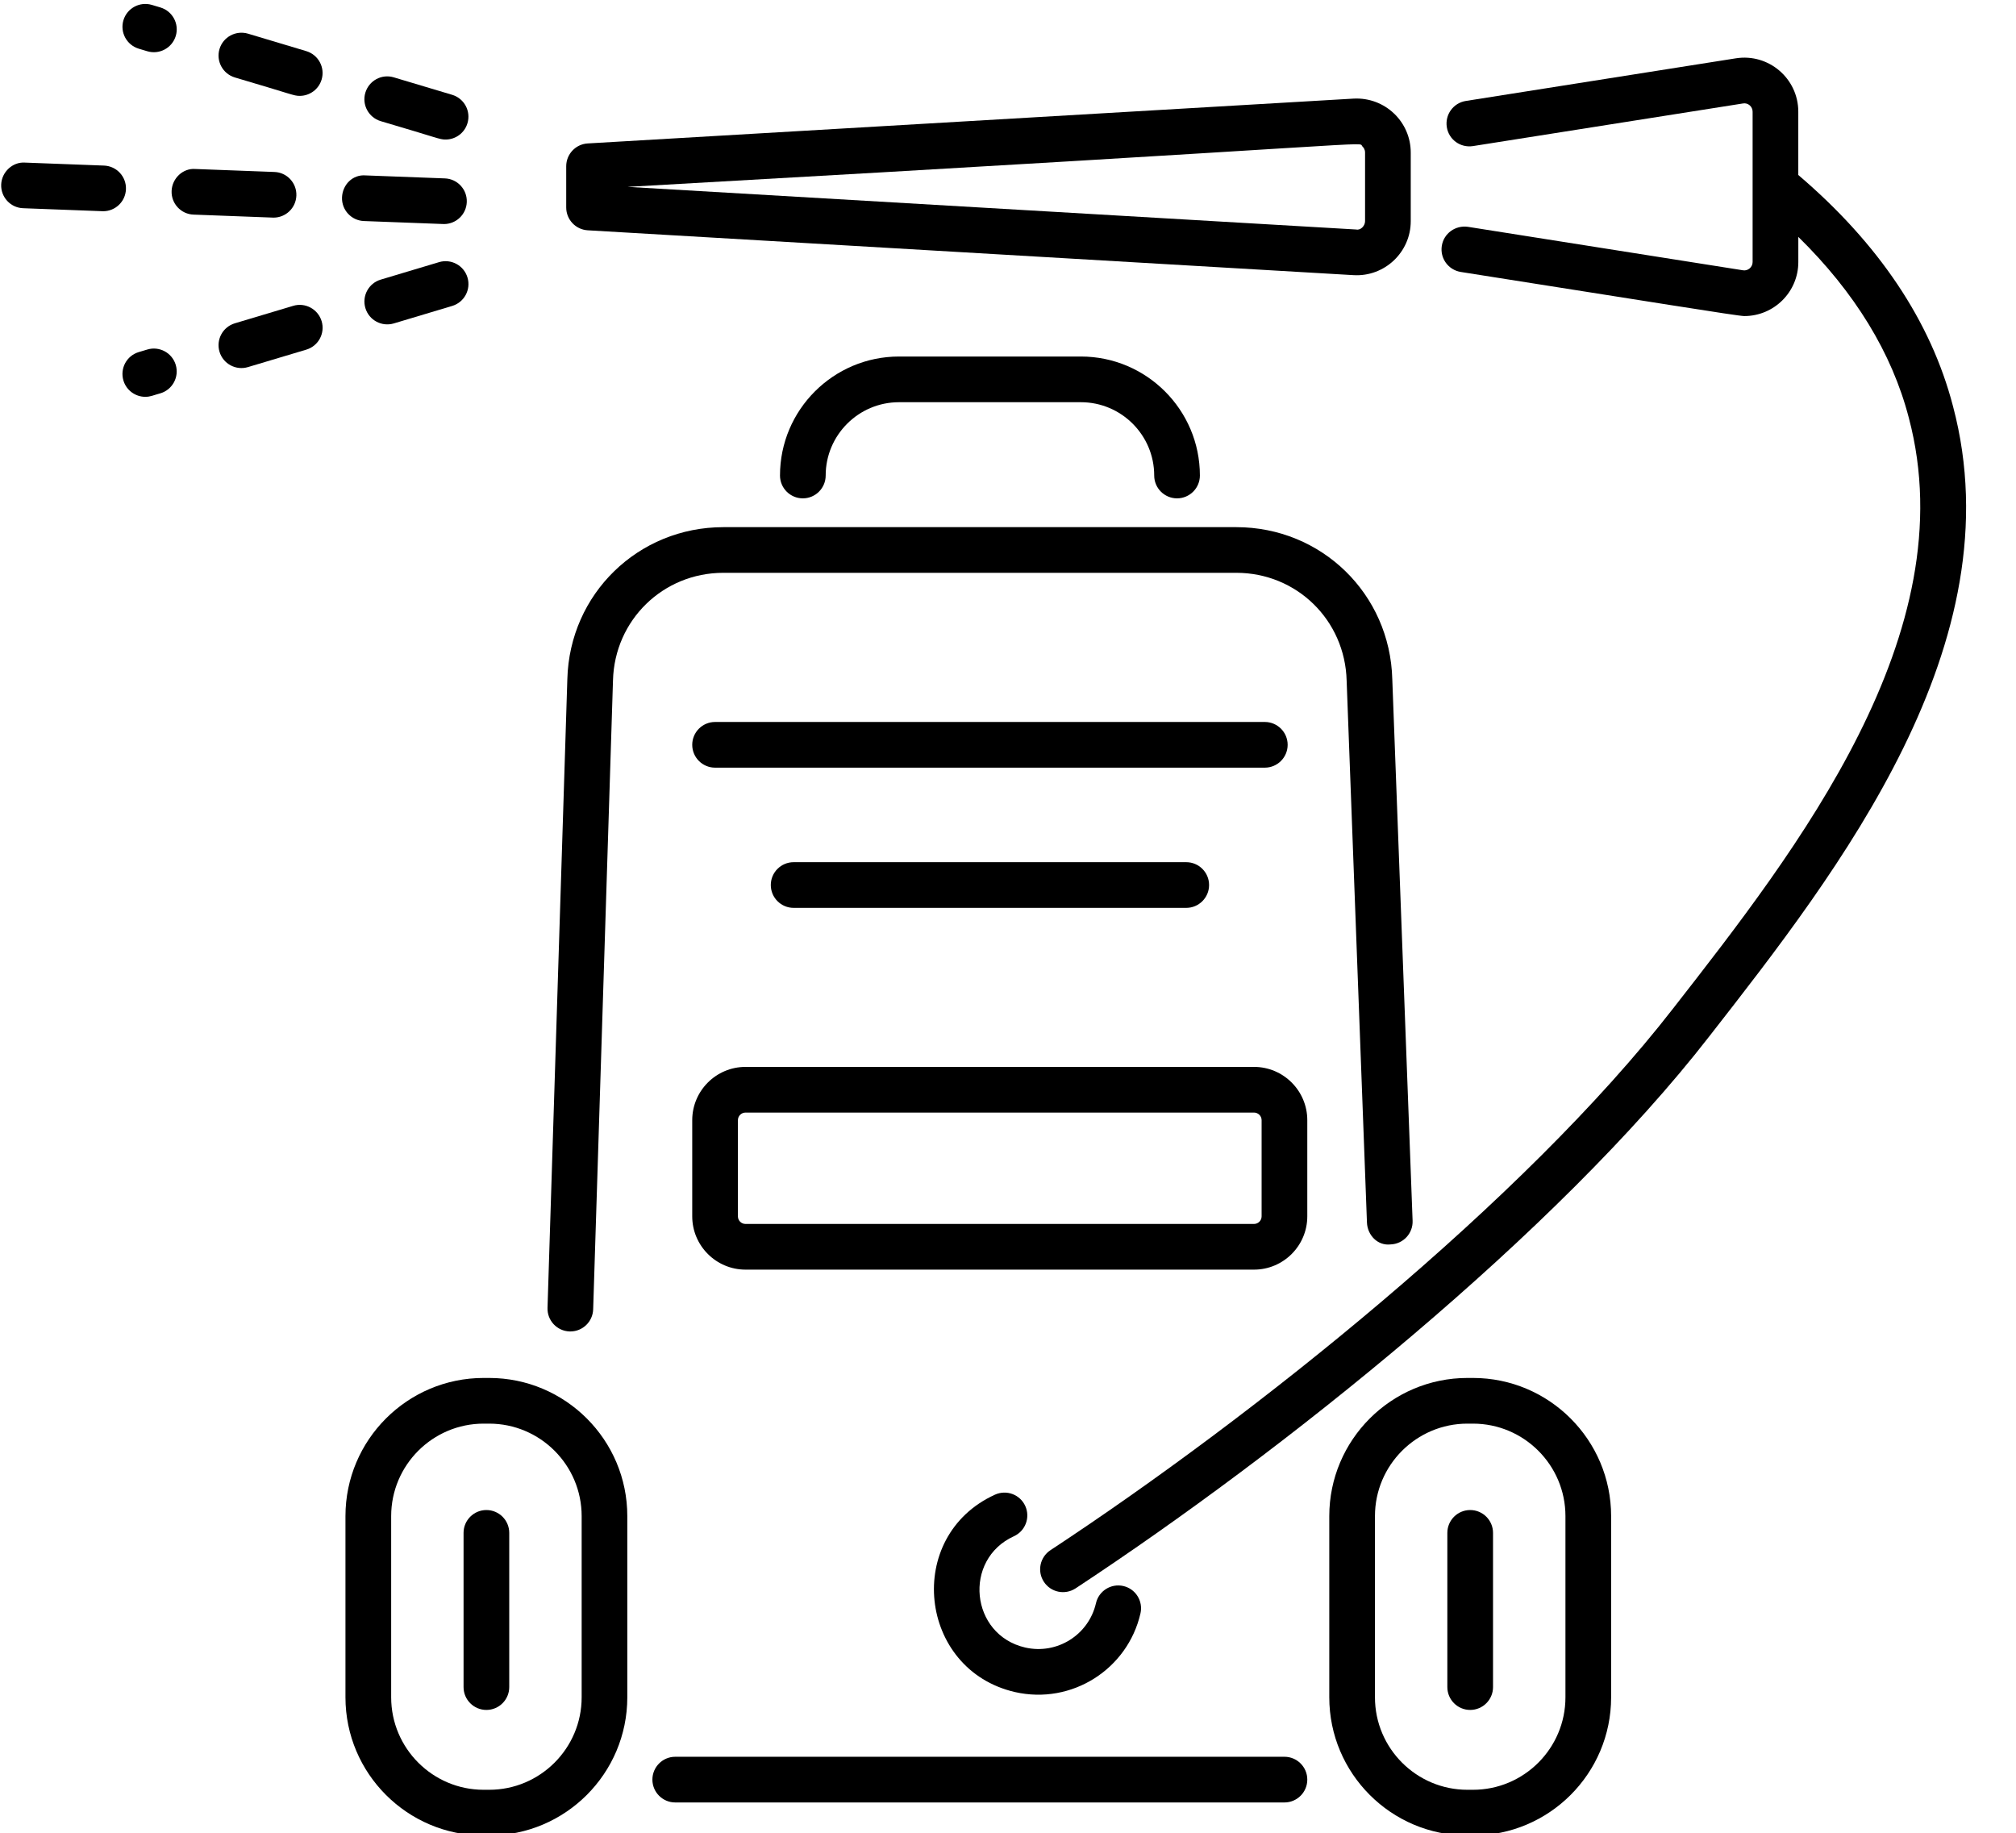 <?xml version="1.0" encoding="UTF-8"?>
<!DOCTYPE svg PUBLIC '-//W3C//DTD SVG 1.0//EN'
          'http://www.w3.org/TR/2001/REC-SVG-20010904/DTD/svg10.dtd'>
<svg height="60.2" preserveAspectRatio="xMidYMid meet" version="1.0" viewBox="5.2 7.3 66.2 60.2" width="66.2" xmlns="http://www.w3.org/2000/svg" xmlns:xlink="http://www.w3.org/1999/xlink" zoomAndPan="magnify"
><g
  ><g id="change1_1"
    ><path d="M47.378,64.986h-20.005c-0.414,0-0.75,0.336-0.75,0.75s0.336,0.75,0.75,0.75h20.005 c0.414,0,0.75-0.336,0.75-0.75S47.792,64.986,47.378,64.986z"
      /><path d="M45.796,26.109c1.981,0,3.573,1.552,3.624,3.541l0.667,17.791 c0.015,0.413,0.347,0.772,0.778,0.721c0.414-0.015,0.737-0.363,0.721-0.777 l-0.667-17.782c-0.072-2.8-2.322-4.993-5.123-4.993H28.954 c-2.8,0-5.051,2.193-5.124,4.989l-0.651,20.648 c-0.013,0.414,0.312,0.76,0.726,0.773c0.008,0,0.016,0,0.024,0 c0.403,0,0.736-0.32,0.749-0.727l0.651-20.652 c0.052-1.98,1.644-3.532,3.625-3.532H45.796z"
      /><path d="M34.721,19.007c-2.155,0-3.908,1.753-3.908,3.907c0,0.414,0.336,0.75,0.75,0.75 s0.75-0.336,0.75-0.75c0-1.327,1.08-2.407,2.408-2.407H40.693 c1.328,0,2.408,1.08,2.408,2.407c0,0.414,0.336,0.75,0.75,0.75s0.75-0.336,0.75-0.75 c0-2.154-1.753-3.907-3.908-3.907H34.721z"
      /><path d="M21.262,52.547h-0.181c-2.502,0-4.537,2.035-4.537,4.537v5.949 c0,2.502,2.035,4.537,4.537,4.537h0.181c2.502,0,4.537-2.035,4.537-4.537v-5.949 C25.8,54.582,23.764,52.547,21.262,52.547z M24.3,63.033 c0,1.675-1.362,3.037-3.037,3.037h-0.181c-1.675,0-3.037-1.362-3.037-3.037 v-5.949c0-1.675,1.362-3.037,3.037-3.037h0.181c1.675,0,3.037,1.362,3.037,3.037 V63.033z"
      /><path d="M53.568,52.547h-0.181c-2.502,0-4.537,2.035-4.537,4.537v5.949 c0,2.502,2.035,4.537,4.537,4.537h0.181c2.502,0,4.537-2.035,4.537-4.537v-5.949 C58.105,54.582,56.07,52.547,53.568,52.547z M56.605,63.033 c0,1.675-1.362,3.037-3.037,3.037h-0.181c-1.675,0-3.037-1.362-3.037-3.037 v-5.949c0-1.675,1.362-3.037,3.037-3.037h0.181c1.675,0,3.037,1.362,3.037,3.037 V63.033z"
      /><path d="M21.172,56.884c-0.414,0-0.75,0.336-0.75,0.75v5.064c0,0.414,0.336,0.75,0.75,0.75 s0.75-0.336,0.75-0.75v-5.064C21.922,57.22,21.586,56.884,21.172,56.884z"
      /><path d="M53.477,56.884c-0.414,0-0.75,0.336-0.75,0.75v5.064c0,0.414,0.336,0.75,0.75,0.75 s0.75-0.336,0.75-0.75v-5.064C54.227,57.22,53.891,56.884,53.477,56.884z"
      /><path d="M47.483,31.757c0-0.414-0.336-0.75-0.75-0.75H28.681c-0.414,0-0.75,0.336-0.75,0.75 c0,0.414,0.336,0.75,0.75,0.75h18.052C47.147,32.507,47.483,32.171,47.483,31.757z"
      /><path d="M31.261,35.611c-0.414,0-0.75,0.336-0.75,0.75s0.336,0.75,0.75,0.75h12.892 c0.414,0,0.75-0.336,0.75-0.75s-0.336-0.75-0.75-0.75H31.261z"
      /><path d="M48.128,47.24v-3.157c0-0.965-0.785-1.75-1.75-1.75H29.681 c-0.965,0-1.75,0.785-1.75,1.75v3.157c0,0.965,0.785,1.75,1.75,1.75h16.697 C47.343,48.99,48.128,48.205,48.128,47.24z M29.431,47.24v-3.157 c0-0.138,0.112-0.25,0.25-0.25h16.697c0.138,0,0.25,0.112,0.25,0.25v3.157 c0,0.138-0.112,0.25-0.25,0.25H29.681C29.543,47.49,29.431,47.378,29.431,47.24z"
      /><path d="M64.251,13.046v-2.078c0-1.091-0.974-1.923-2.051-1.753l-8.867,1.4 c-0.409,0.065-0.688,0.449-0.624,0.858c0.064,0.409,0.444,0.687,0.858,0.624 l8.868-1.4c0.164-0.03,0.316,0.101,0.316,0.271v4.936 c0,0.174-0.16,0.299-0.316,0.271l-9.032-1.427 c-0.413-0.058-0.793,0.215-0.858,0.624c-0.065,0.409,0.214,0.793,0.624,0.858 c6.205,0.975,9.09,1.448,9.309,1.448c0.974,0,1.774-0.79,1.774-1.774v-0.826 c1.85,1.816,3.075,3.807,3.629,5.944c1.875,7.072-3.68,14.189-7.737,19.388 C55.244,46.723,46.358,53.818,39.693,58.203c-0.346,0.229-0.442,0.693-0.214,1.039 c0.228,0.347,0.692,0.441,1.039,0.215c6.82-4.488,15.806-11.679,20.809-18.125 c4.25-5.445,10.07-12.902,8.005-20.69 C68.606,17.849,66.892,15.298,64.251,13.046z"
      /><path d="M38.495,57.744c0.377-0.172,0.543-0.616,0.372-0.993 s-0.616-0.543-0.994-0.372c-2.998,1.366-2.516,5.752,0.656,6.482 c1.865,0.424,3.7-0.749,4.121-2.583c0.093-0.404-0.16-0.807-0.563-0.899 c-0.404-0.092-0.806,0.161-0.898,0.563c-0.239,1.043-1.277,1.695-2.323,1.457 C37.06,60.983,36.815,58.51,38.495,57.744z"
      /><path d="M51.525,14.564v-2.255c0-1.009-0.845-1.825-1.877-1.771L24.499,12.01 c-0.396,0.023-0.706,0.352-0.706,0.749v1.354c0,0.397,0.31,0.726,0.706,0.749 l25.149,1.473C50.665,16.394,51.525,15.582,51.525,14.564z M49.939,12.109 c0.032,0.03,0.086,0.097,0.086,0.199v2.255c0,0.152-0.144,0.305-0.29,0.273 l-23.928-1.4C51.438,11.992,49.753,11.929,49.939,12.109z"
      /><path d="M10.038,18.777l-0.281,0.084c-0.397,0.118-0.623,0.536-0.504,0.934 c0.097,0.325,0.396,0.535,0.718,0.535c0.171,0,0.257-0.05,0.496-0.115 c0.397-0.118,0.623-0.536,0.504-0.934 C10.852,18.884,10.432,18.658,10.038,18.777z"
      /><path d="M14.827,17.343L12.912,17.916c-0.397,0.119-0.623,0.537-0.504,0.934 c0.12,0.401,0.542,0.622,0.934,0.504l1.916-0.573 c0.397-0.119,0.623-0.537,0.504-0.934 C15.642,17.449,15.22,17.223,14.827,17.343z"
      /><path d="M19.617,15.908l-1.916,0.574c-0.397,0.119-0.622,0.537-0.503,0.934 c0.12,0.402,0.542,0.621,0.934,0.504l1.916-0.574 c0.397-0.119,0.622-0.537,0.503-0.934 C20.432,16.015,20.013,15.789,19.617,15.908z"
      /><path d="M15.043,10.448c0.322,0,0.621-0.21,0.718-0.535 c0.119-0.396-0.106-0.814-0.503-0.934l-1.916-0.574 c-0.396-0.116-0.815,0.107-0.934,0.504c-0.119,0.396,0.106,0.814,0.503,0.934 C14.837,10.409,14.841,10.448,15.043,10.448z"
      /><path d="M20.047,10.413l-1.916-0.573c-0.397-0.12-0.814,0.106-0.934,0.504 c-0.119,0.396,0.107,0.814,0.504,0.934c1.903,0.558,1.927,0.604,2.131,0.604 c0.323,0,0.621-0.21,0.718-0.535C20.67,10.95,20.444,10.532,20.047,10.413z"
      /><path d="M9.757,8.899l0.281,0.084c0.391,0.117,0.813-0.102,0.934-0.504 c0.119-0.396-0.107-0.814-0.504-0.934l-0.281-0.084 C9.791,7.343,9.372,7.567,9.253,7.965C9.134,8.361,9.36,8.779,9.757,8.899z"
      /><path d="M16.431,13.781c-0.016,0.414,0.308,0.763,0.721,0.777 c1.304,0.049,2.513,0.094,2.627,0.099c0.401,0,0.734-0.317,0.749-0.722 c0.016-0.414-0.308-0.763-0.721-0.777l-2.598-0.098 C16.778,13.023,16.447,13.367,16.431,13.781z"
      /><path d="M14.183,14.446c0.401,0,0.734-0.317,0.749-0.722 c0.016-0.414-0.308-0.763-0.721-0.777l-2.598-0.098 c-0.406-0.032-0.762,0.307-0.778,0.721s0.308,0.763,0.721,0.777 C12.86,14.397,14.069,14.442,14.183,14.446z"
      /><path d="M8.615,12.737l-2.598-0.098c-0.402-0.027-0.762,0.307-0.778,0.721 s0.308,0.763,0.721,0.777l2.598,0.098c0.01,0.001,0.02,0.001,0.029,0.001 c0.401,0,0.734-0.317,0.749-0.722C9.352,13.101,9.029,12.752,8.615,12.737z"
    /></g
  ></g
></svg
>
